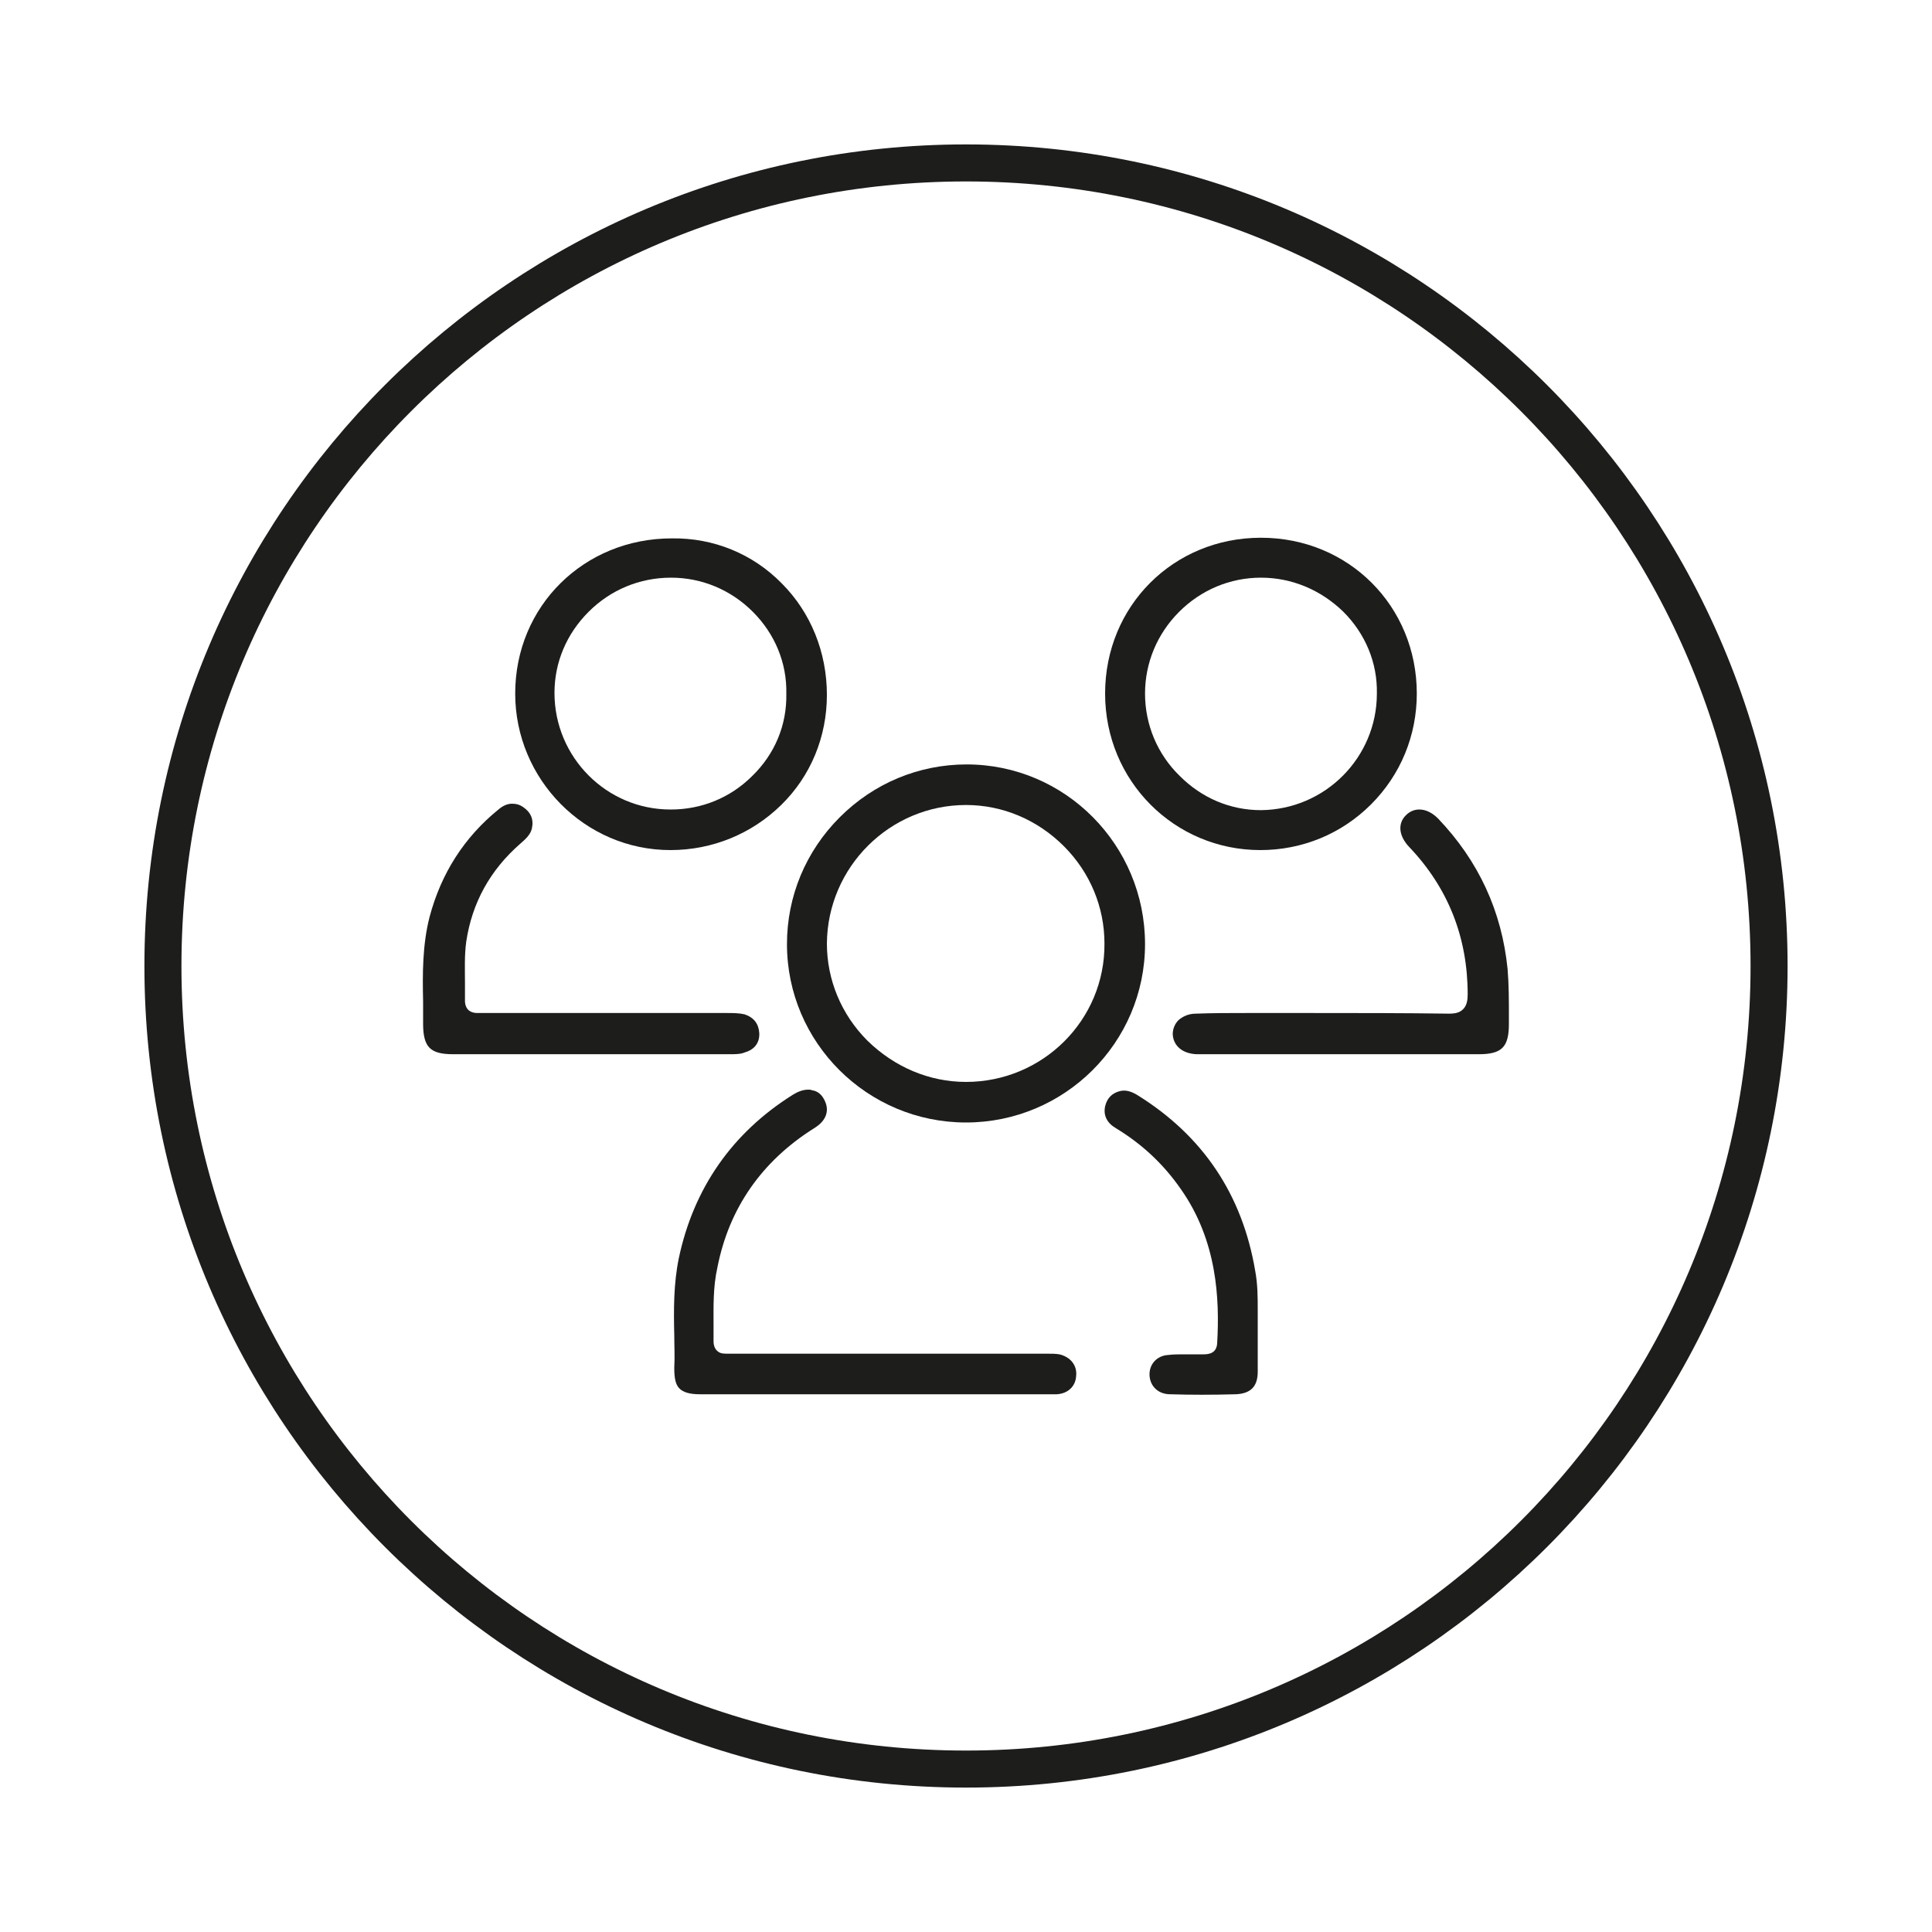 <?xml version="1.0" encoding="utf-8"?>
<!-- Generator: Adobe Illustrator 28.0.0, SVG Export Plug-In . SVG Version: 6.00 Build 0)  -->
<svg version="1.1" id="Ebene_1" xmlns="http://www.w3.org/2000/svg" xmlns:xlink="http://www.w3.org/1999/xlink" x="0px" y="0px"
	 viewBox="0 0 300 300" style="enable-background:new 0 0 300 300;" xml:space="preserve">
<style type="text/css">
	.st0{fill:none;}
	.st1{fill:none;stroke:#1D1D1B;stroke-width:5.75;}
	.st2{fill:#1D1D1B;}
</style>
<rect x="22.4" y="22.4" class="st0" width="255.2" height="255.2"/>
<g>
	<path class="st1" d="M150,274.7c68.9,0,124.7-55.8,124.7-124.7S218.9,25.3,150,25.3S25.3,81.1,25.3,150S81.1,274.7,150,274.7
		L150,274.7z"/>
	<path class="st2" d="M116.8,120.5c-3.4,3.4-7.9,5.2-12.6,5.2h-0.1c-9.9,0-18-8.1-18-18.1c0-4.8,1.9-9.2,5.3-12.6
		c3.4-3.4,7.9-5.3,12.8-5.3c4.8,0,9.3,1.9,12.7,5.3c3.4,3.4,5.3,7.9,5.2,12.7C122.2,112.6,120.3,117.1,116.8,120.5 M104.3,83.6
		L104.3,83.6C90.7,83.6,80,94.1,80,107.7C80,121,90.8,132,104.1,132c6.5,0,12.6-2.5,17.2-7c4.6-4.5,7.1-10.6,7.1-17.1
		c0-6.6-2.5-12.8-7-17.3C116.9,86,110.8,83.5,104.3,83.6"/>
	<path class="st2" d="M117.9,160.4c-0.1-1.4-0.8-2.4-2.3-2.9c-0.9-0.2-1.8-0.2-2.7-0.2H74.9c-0.3,0-0.6,0-0.8,0
		c-0.6,0-1.1-0.2-1.4-0.5c-0.3-0.3-0.5-0.8-0.5-1.4c0-0.9,0-1.9,0-2.8c0-2.1-0.1-4.2,0.2-6.4c0.9-6,3.7-11.1,8.4-15.2
		c0.8-0.7,1.6-1.4,1.8-2.4c0.3-1.4-0.2-2.5-1.4-3.3c-0.6-0.4-1.1-0.5-1.7-0.5c-0.7,0-1.4,0.3-2.1,0.9c-5.3,4.3-8.9,9.9-10.7,16.7
		c-1.1,4.3-1.1,8.8-1,13.1c0,1.2,0,2.3,0,3.5c0,1.8,0.3,3,1,3.7s1.8,1,3.7,1c4.8,0,9.5,0,14.3,0h28.6c0.9,0,1.7,0,2.4-0.3
		C116.8,163.1,118,162.2,117.9,160.4"/>
	<path class="st2" d="M150,168c-5.7,0-11.1-2.3-15.3-6.4c-4.1-4.1-6.3-9.5-6.3-15.1c0.1-11.9,9.8-21.5,21.6-21.5
		c5.7,0,11.1,2.3,15.2,6.4c4.1,4.1,6.3,9.5,6.3,15.1C171.6,158.4,161.9,168,150,168 M150.1,118.7L150.1,118.7
		c-7.4,0-14.4,2.9-19.7,8.2c-5.3,5.3-8.2,12.3-8.2,19.7c0,15.3,12.5,27.7,27.8,27.7s27.8-12.4,27.8-27.7
		C177.8,131.2,165.4,118.7,150.1,118.7"/>
	<path class="st2" d="M195.8,125.8L195.8,125.8c-4.8,0-9.2-1.9-12.6-5.3c-3.5-3.4-5.4-8-5.4-12.8c0-4.8,1.9-9.3,5.3-12.7
		c3.4-3.4,7.9-5.3,12.7-5.3h0c4.8,0,9.3,1.9,12.8,5.3c3.4,3.4,5.3,7.9,5.2,12.7C213.8,117.6,205.8,125.7,195.8,125.8 M195.8,83.5
		L195.8,83.5c-13.6,0-24.2,10.6-24.2,24.2s10.8,24.3,24.1,24.3h0c6.5,0,12.6-2.5,17.2-7.1c4.6-4.6,7.1-10.7,7.1-17.2
		C220,94.1,209.4,83.5,195.8,83.5"/>
	<path class="st2" d="M203.9,157.3c-2.6,0-5.3,0-7.9,0c-0.8,0-1.7,0-2.5,0c-2.6,0-5.2,0-7.8,0.1c-1.1,0-2,0.4-2.7,1
		c-0.6,0.6-0.9,1.4-0.9,2.2c0.1,1.8,1.5,3,3.7,3.1c0.4,0,0.8,0,1.2,0h28.3c4.8,0,9.5,0,14.3,0c3.6,0,4.7-1.1,4.7-4.7v-1.2
		c0-2.4,0-4.9-0.2-7.3c-0.9-9-4.5-16.8-10.8-23.4c-0.9-0.9-1.9-1.4-2.9-1.4h0c-0.8,0-1.5,0.3-2.1,0.9c-1.3,1.3-1.1,3.2,0.5,4.9
		c6.1,6.4,9.1,14.1,9.1,22.9c0,0.8-0.1,1.7-0.7,2.3c-0.5,0.5-1.1,0.7-2.2,0.7C217.9,157.3,210.8,157.3,203.9,157.3"/>
	<path class="st2" d="M195.3,213c0-1.5,0-3.1,0-4.8v-2.3c0-0.8,0-1.6,0-2.4c0-2,0-4.1-0.4-6.2c-2-11.8-8.1-20.9-18.2-27.2
		c-0.8-0.5-1.7-0.9-2.7-0.7c-1.3,0.3-2.1,1.1-2.4,2.4c-0.3,1.4,0.3,2.6,1.7,3.4c4.1,2.5,7.4,5.6,10.1,9.5c5.6,8,6,17,5.6,23.9
		c-0.1,1.6-1.4,1.7-2.1,1.7h0c-0.5,0-1,0-1.5,0c-0.5,0-1,0-1.5,0c-0.8,0-1.7,0-2.5,0.1c-1.8,0.1-3,1.5-2.9,3.2
		c0.1,1.7,1.4,2.9,3.2,2.9c3.2,0.1,6.6,0.1,10.2,0C194.2,216.4,195.3,215.3,195.3,213"/>
	<path class="st2" d="M167.1,213.7c0.2-1.7-0.9-3-2.6-3.4c-0.6-0.1-1.2-0.1-1.9-0.1h-48.2c-0.2,0-0.4,0-0.7,0c-0.3,0-0.6,0-0.9,0
		c-0.7,0-1.1-0.1-1.5-0.5c-0.3-0.3-0.5-0.8-0.5-1.4c0-0.8,0-1.6,0-2.3c0-3-0.1-6.1,0.6-9.2c1.8-9.2,6.9-16.5,15-21.6
		c2-1.2,2.5-2.9,1.5-4.6c-0.4-0.7-1-1.2-1.8-1.3c-0.2-0.1-0.4-0.1-0.6-0.1c-0.8,0-1.6,0.3-2.4,0.8c-9.4,5.9-15.4,14.5-17.7,25.4
		c-0.8,3.9-0.8,8-0.7,11.9c0,1.7,0.1,3.4,0,5.1c0,1.6,0.2,2.6,0.8,3.2c0.6,0.6,1.6,0.9,3.2,0.9h45.6c3.2,0,6.5,0,9.8,0
		C165.8,216.4,167,215.3,167.1,213.7"/>
</g>
</svg>
